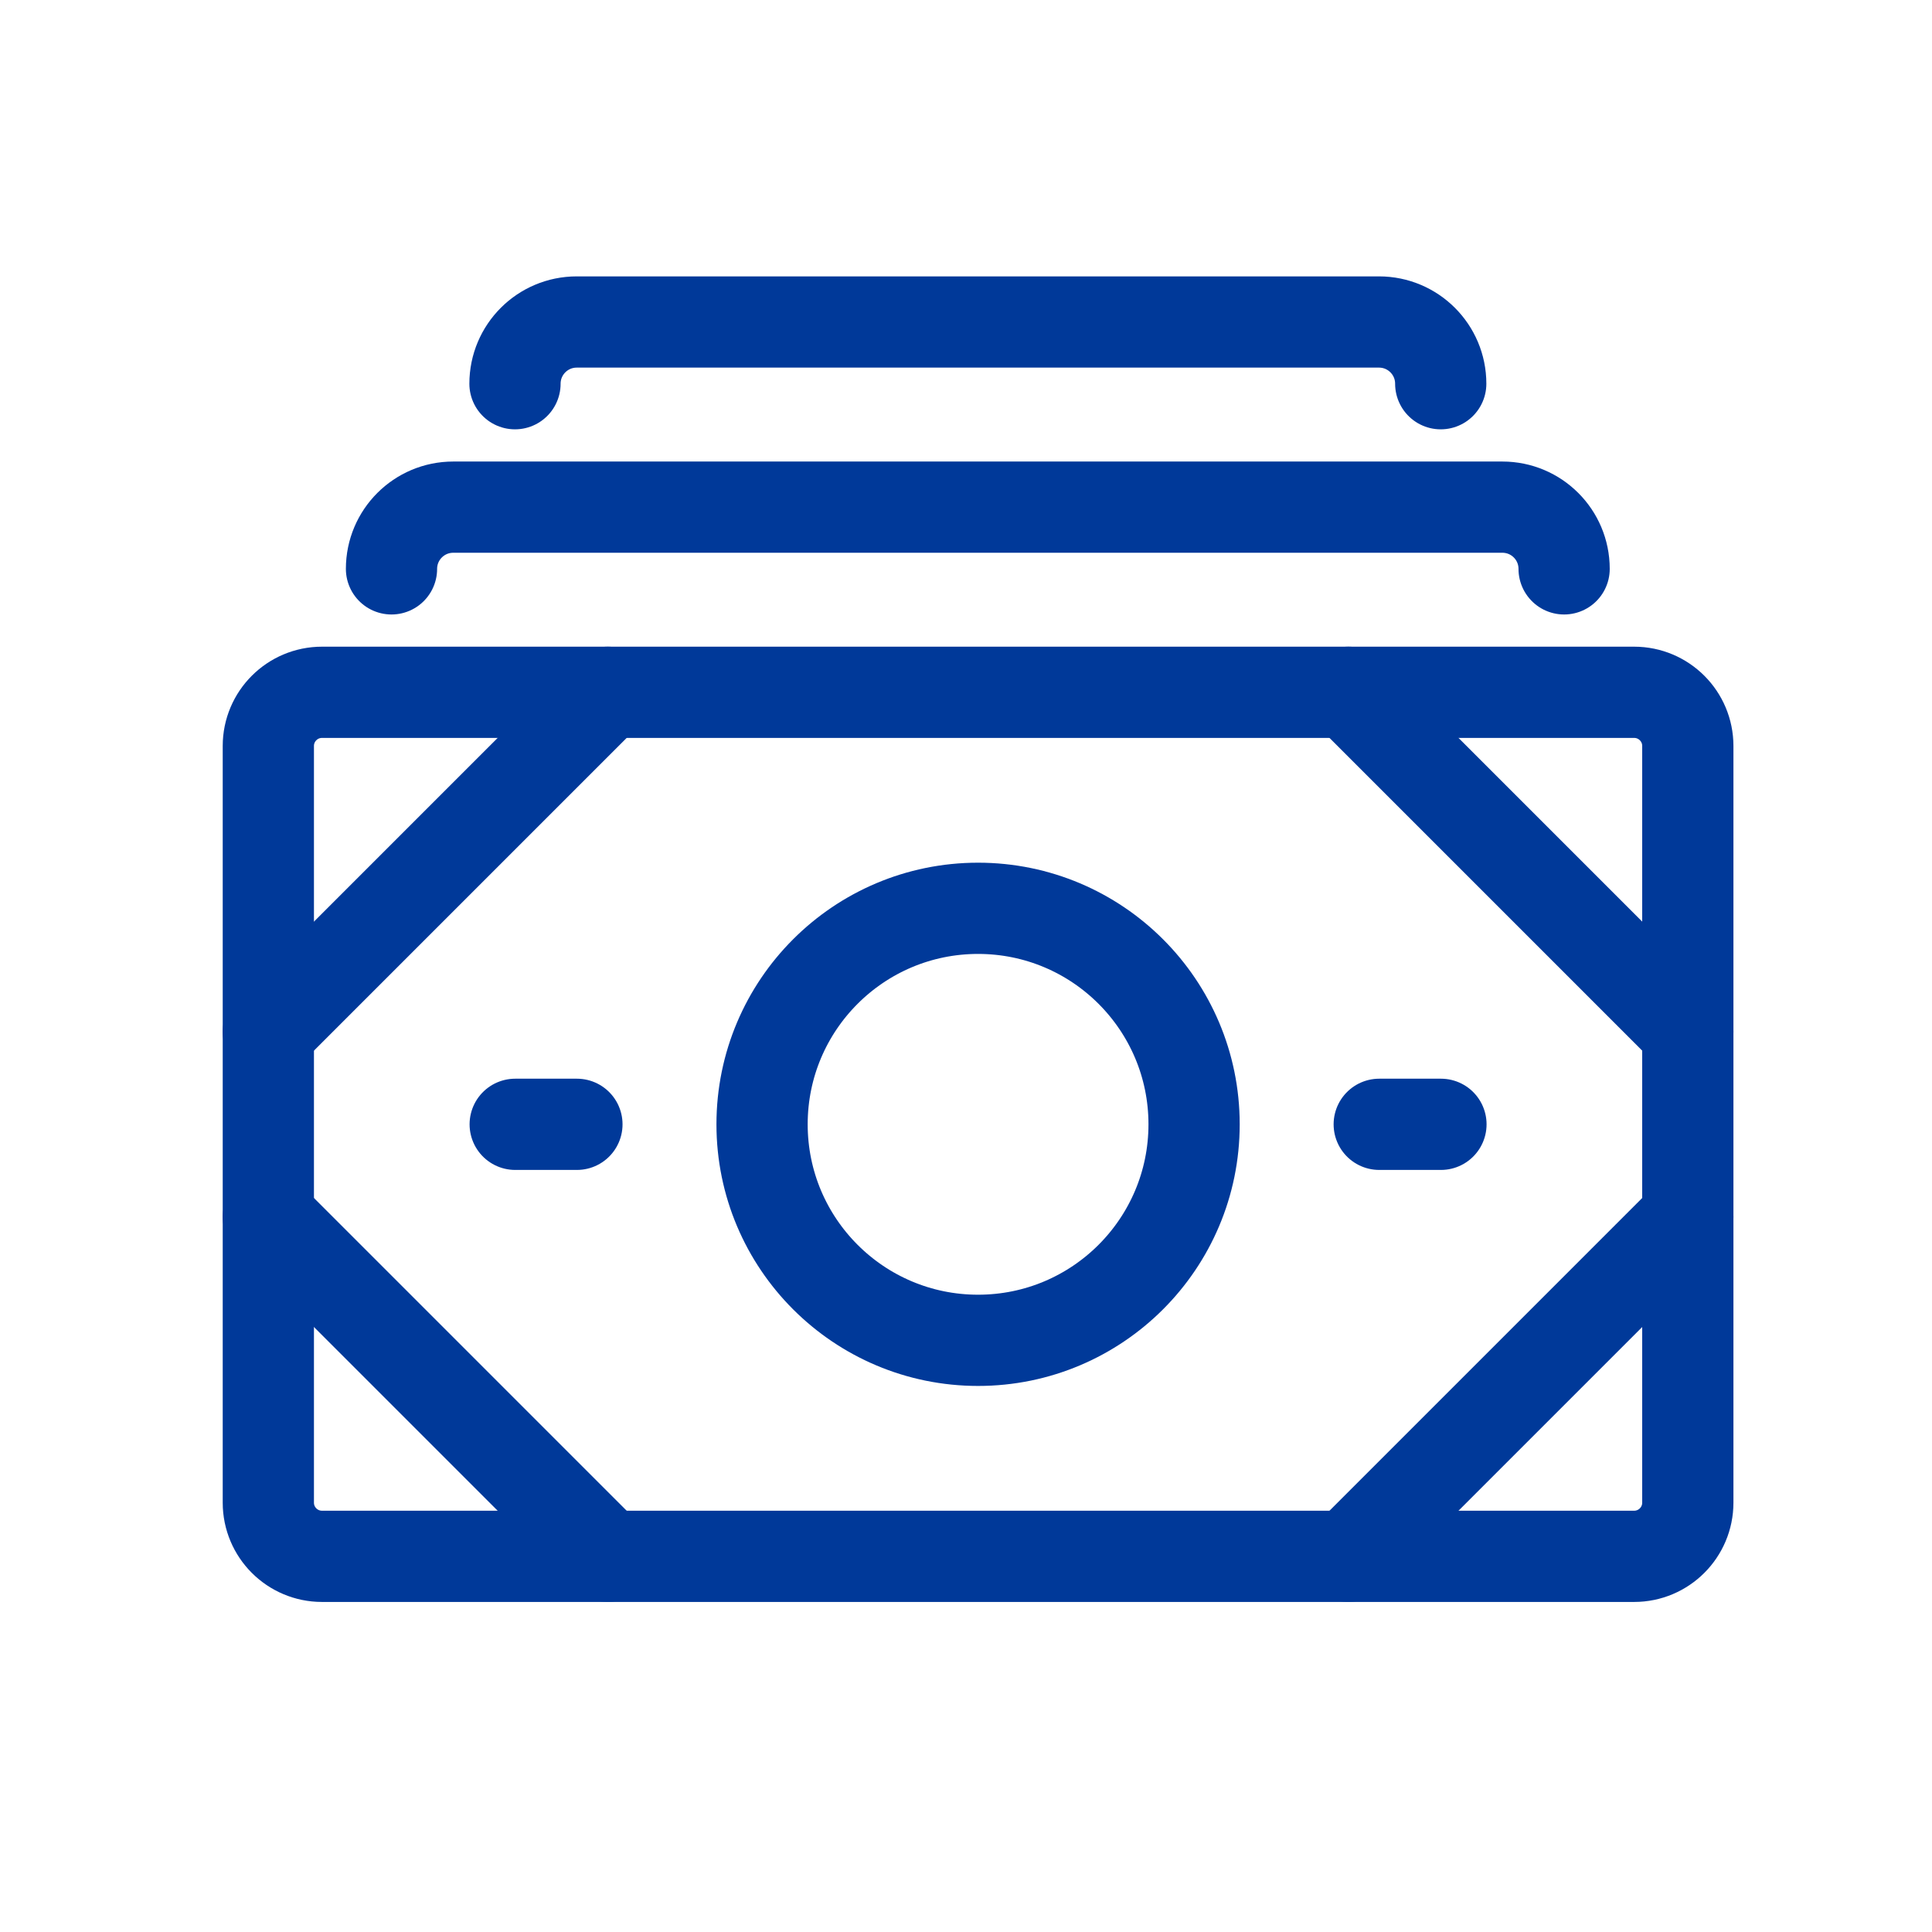 <svg width="36" height="36" viewBox="0 0 36 36" fill="none" xmlns="http://www.w3.org/2000/svg">
<path fill-rule="evenodd" clip-rule="evenodd" d="M5 13.9C5 13.348 5.448 12.9 6 12.9H30.45C31.002 12.9 31.45 13.348 31.45 13.9V28C31.45 28.552 31.002 29 30.45 29H6C5.448 29 5 28.552 5 28V13.9Z" stroke="#003999" stroke-width="1.7" stroke-linecap="round" stroke-linejoin="round"/>
<path d="M7.295 10.6C7.295 9.965 7.81 9.45 8.445 9.45H27.995C28.631 9.45 29.145 9.965 29.145 10.6" stroke="#003999" stroke-width="1.7" stroke-linecap="round" stroke-linejoin="round"/>
<path d="M9.596 7.15C9.596 6.515 10.111 6 10.746 6H25.696C26.331 6 26.846 6.515 26.846 7.15" stroke="#003999" stroke-width="1.7" stroke-linecap="round" stroke-linejoin="round"/>
<path d="M5 19.225L11.325 12.9" stroke="#003999" stroke-width="1.7" stroke-linecap="round" stroke-linejoin="round"/>
<path d="M31.45 19.225L25.125 12.9" stroke="#003999" stroke-width="1.7" stroke-linecap="round" stroke-linejoin="round"/>
<path d="M5 22.675L11.325 29" stroke="#003999" stroke-width="1.7" stroke-linecap="round" stroke-linejoin="round"/>
<path d="M31.45 22.675L25.125 29" stroke="#003999" stroke-width="1.7" stroke-linecap="round" stroke-linejoin="round"/>
<path fill-rule="evenodd" clip-rule="evenodd" d="M18.225 24.975C20.448 24.975 22.25 23.173 22.25 20.95C22.25 18.727 20.448 16.925 18.225 16.925C16.002 16.925 14.2 18.727 14.2 20.95C14.2 23.173 16.002 24.975 18.225 24.975Z" stroke="#003999" stroke-width="1.7" stroke-linecap="round" stroke-linejoin="round"/>
<path d="M9.6 20.95H10.75" stroke="#003999" stroke-width="1.7" stroke-linecap="round" stroke-linejoin="round"/>
<path d="M25.7 20.95H26.85" stroke="#003999" stroke-width="1.7" stroke-linecap="round" stroke-linejoin="round"/>
</svg>
